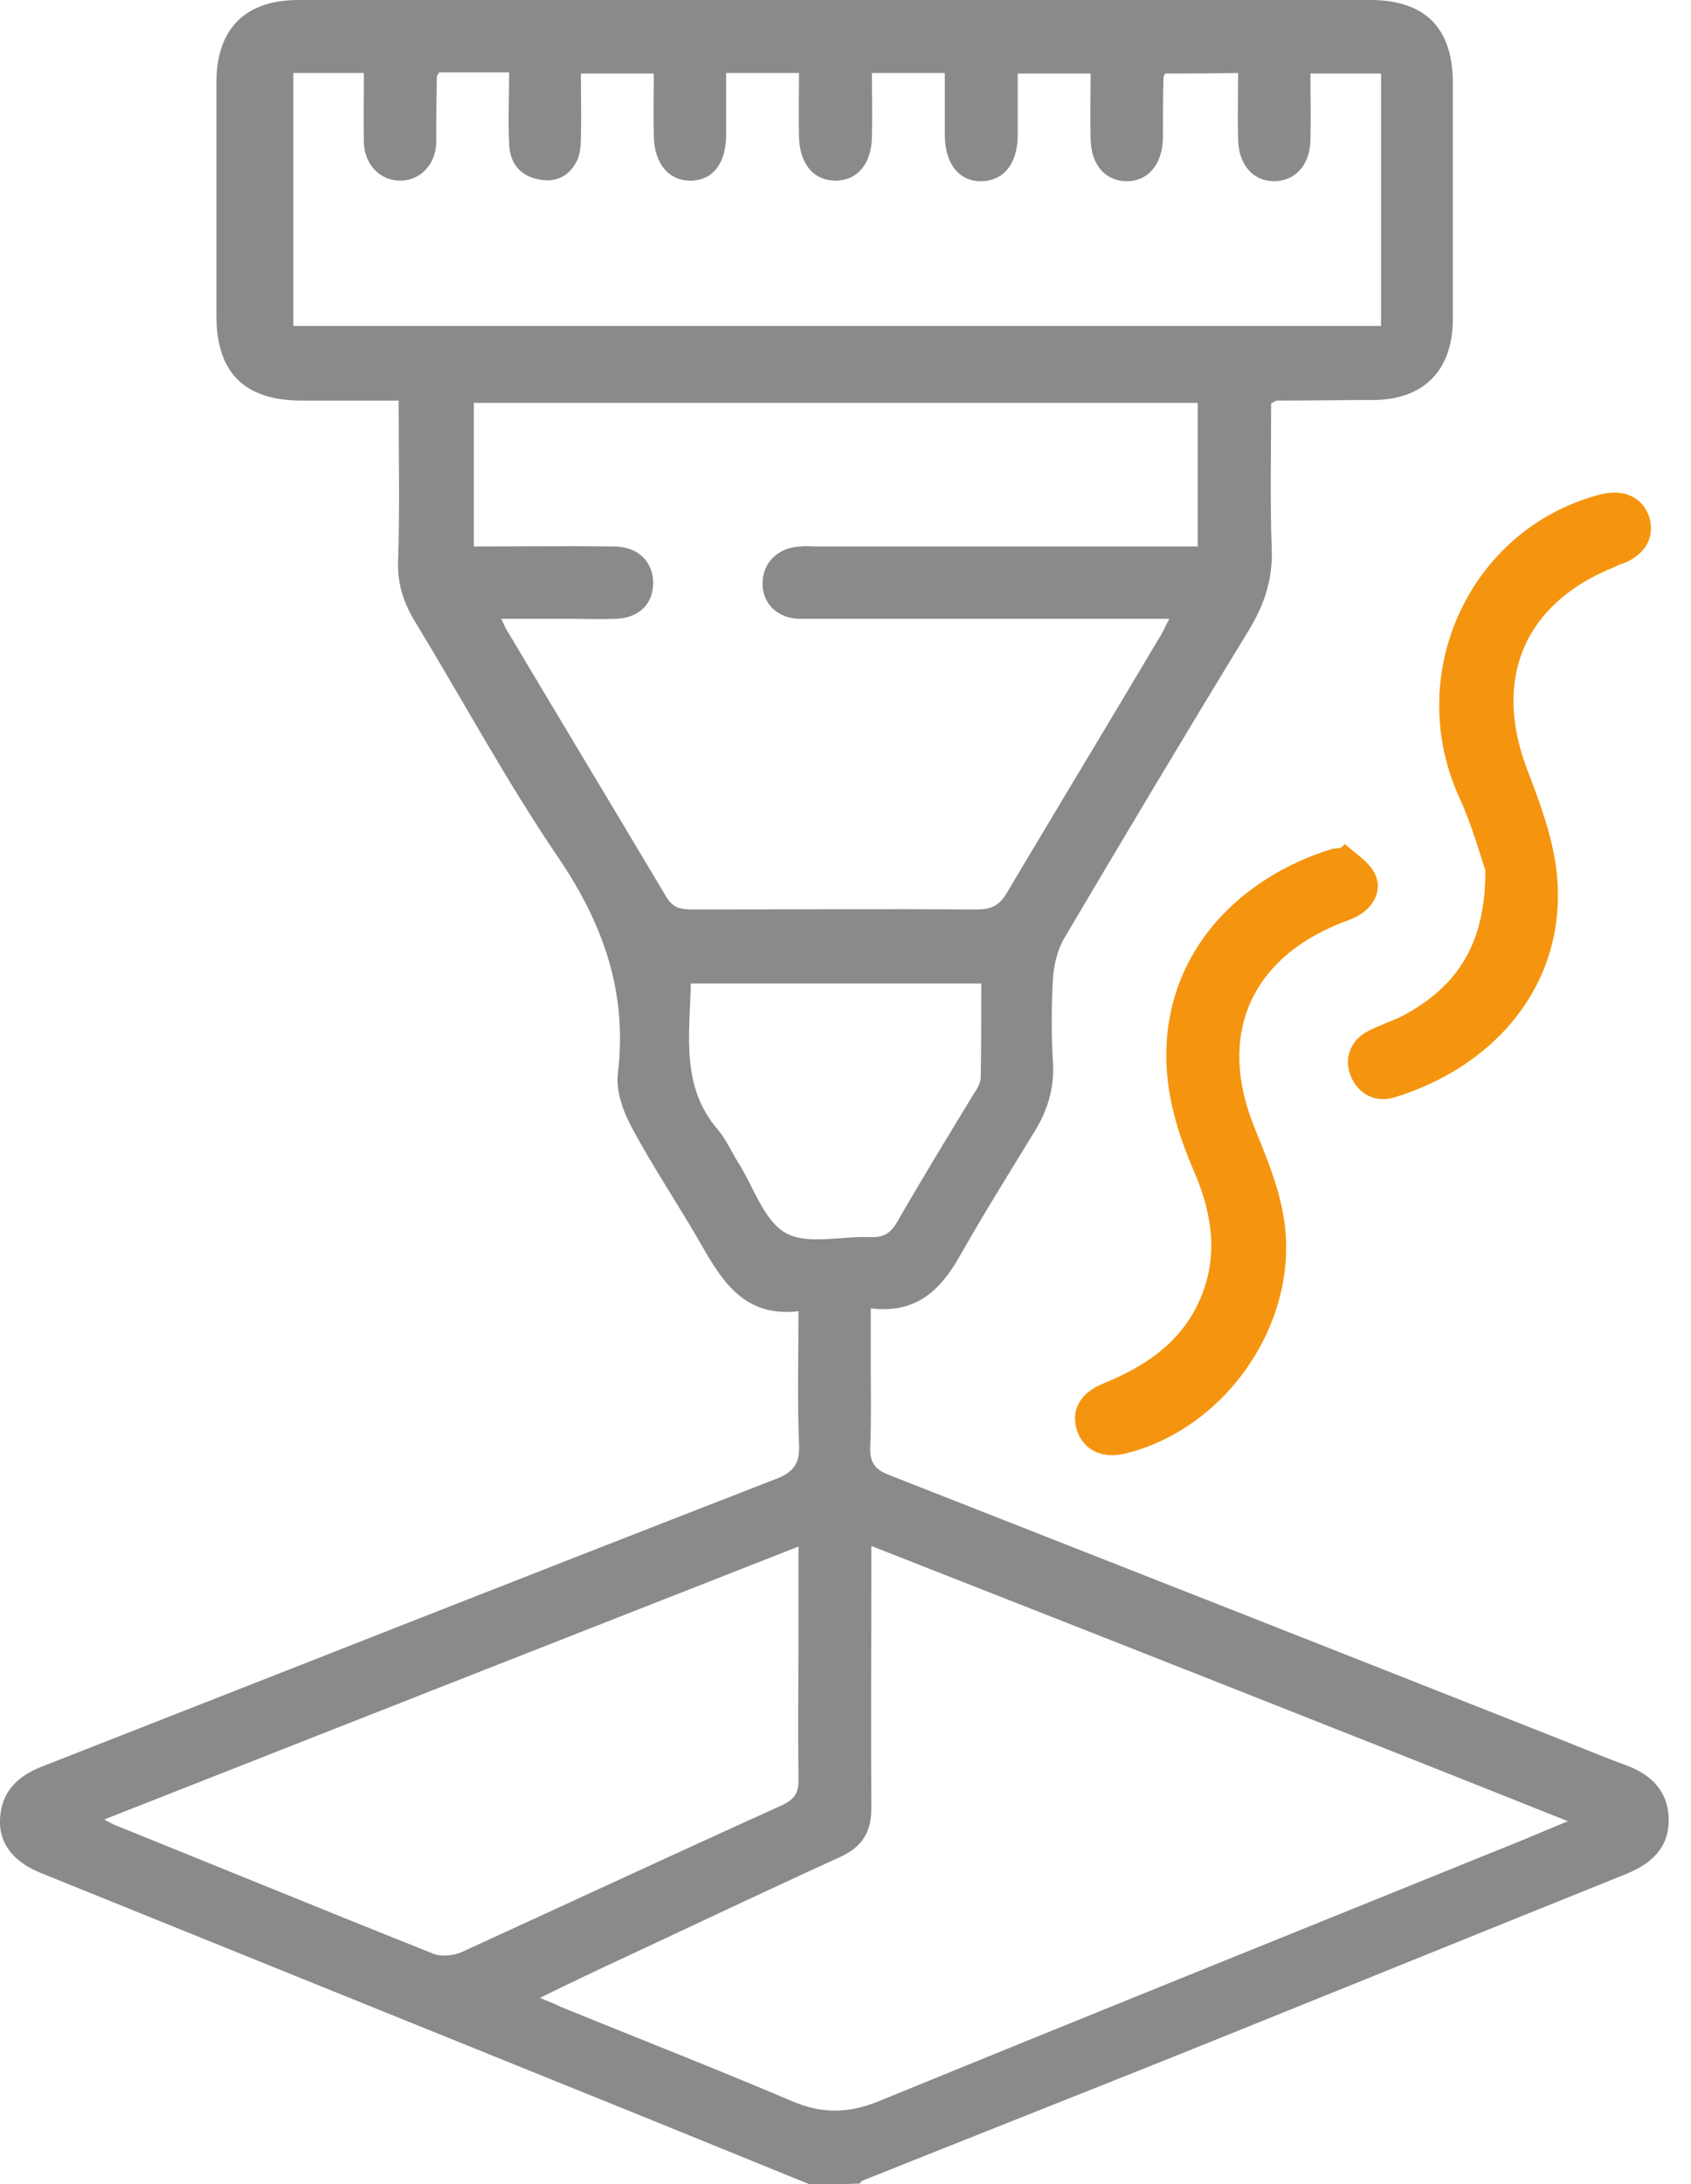 <svg width="55" height="71" viewBox="0 0 55 71" fill="none" xmlns="http://www.w3.org/2000/svg">
<g clip-path="url(#clip0_114_3392)">
<path d="M26.322 71C24.414 70.222 22.487 69.444 20.579 68.666C14.17 66.073 7.743 63.48 1.334 60.886C0.445 60.534 -0.037 59.923 3.66122e-05 59.145C0.037 58.256 0.556 57.737 1.371 57.422C9.317 54.31 17.245 51.18 25.21 48.087C25.803 47.864 26.025 47.587 25.988 46.938C25.933 45.53 25.97 44.123 25.97 42.622C24.266 42.826 23.525 41.715 22.839 40.511C22.098 39.214 21.246 37.954 20.542 36.639C20.265 36.12 20.024 35.454 20.098 34.88C20.413 32.249 19.616 30.008 18.134 27.841C16.449 25.358 15.023 22.71 13.466 20.153C13.115 19.561 12.929 18.968 12.948 18.264C13.003 16.523 12.966 14.819 12.966 13.022C11.873 13.022 10.855 13.022 9.817 13.022C7.947 13.022 7.039 12.114 7.039 10.262C7.039 7.724 7.039 5.187 7.039 2.63C7.057 0.926 7.984 0 9.706 0C21.32 0 32.953 0 44.567 0C46.346 0 47.253 0.908 47.253 2.686C47.253 5.242 47.253 7.817 47.253 10.373C47.253 12.04 46.308 13.003 44.641 13.003C43.604 13.003 42.567 13.022 41.529 13.022C41.492 13.022 41.455 13.059 41.344 13.114C41.344 14.671 41.307 16.264 41.363 17.838C41.4 18.801 41.14 19.616 40.64 20.45C38.603 23.784 36.602 27.137 34.62 30.489C34.398 30.86 34.287 31.341 34.25 31.767C34.194 32.712 34.194 33.657 34.25 34.602C34.287 35.398 34.065 36.102 33.657 36.769C32.842 38.102 32.008 39.436 31.23 40.807C30.601 41.918 29.823 42.715 28.322 42.53C28.322 43.233 28.322 43.882 28.322 44.512C28.322 45.345 28.341 46.179 28.304 47.012C28.285 47.494 28.415 47.753 28.896 47.938C36.065 50.754 43.233 53.569 50.402 56.404C51.217 56.718 52.032 57.07 52.847 57.367C53.681 57.663 54.255 58.2 54.273 59.127C54.292 60.09 53.681 60.608 52.829 60.942C47.994 62.887 43.159 64.85 38.325 66.795C34.898 68.166 31.471 69.518 28.044 70.889C28.007 70.907 27.989 70.963 27.952 70.981C27.433 71 26.877 71 26.322 71ZM38.029 20.116C35.972 20.116 34.065 20.116 32.138 20.116C30.101 20.116 28.063 20.116 26.044 20.116C25.284 20.116 24.784 19.616 24.803 18.931C24.821 18.282 25.303 17.801 26.025 17.764C26.211 17.745 26.396 17.764 26.581 17.764C30.471 17.764 34.342 17.764 38.232 17.764C38.473 17.764 38.714 17.764 38.955 17.764C38.955 16.134 38.955 14.633 38.955 13.096C31.082 13.096 23.247 13.096 15.412 13.096C15.412 14.671 15.412 16.208 15.412 17.764C16.967 17.764 18.468 17.745 19.968 17.764C20.746 17.764 21.228 18.245 21.246 18.931C21.246 19.635 20.783 20.098 20.005 20.116C19.542 20.135 19.079 20.116 18.616 20.116C17.875 20.116 17.134 20.116 16.301 20.116C16.412 20.32 16.43 20.413 16.486 20.487C18.209 23.377 19.95 26.266 21.672 29.156C21.895 29.526 22.154 29.563 22.524 29.563C25.618 29.563 28.711 29.545 31.805 29.563C32.305 29.563 32.546 29.378 32.768 28.989C34.398 26.248 36.047 23.525 37.676 20.783C37.788 20.616 37.88 20.413 38.029 20.116ZM28.341 50.254C28.341 50.643 28.341 50.884 28.341 51.143C28.341 53.681 28.322 56.218 28.341 58.775C28.341 59.534 28.063 60.016 27.359 60.349C24.914 61.461 22.506 62.609 20.079 63.739C19.283 64.109 18.468 64.498 17.56 64.943C17.875 65.073 18.06 65.147 18.245 65.239C20.746 66.258 23.265 67.24 25.747 68.296C26.729 68.722 27.618 68.703 28.6 68.296C35.213 65.591 41.844 62.924 48.476 60.238C49.272 59.923 50.069 59.59 50.995 59.201C43.382 56.163 35.935 53.236 28.341 50.254ZM37.899 2.39C37.862 2.464 37.843 2.482 37.843 2.501C37.825 3.167 37.825 3.834 37.825 4.501C37.806 5.353 37.325 5.909 36.621 5.89C35.935 5.872 35.491 5.353 35.472 4.52C35.454 3.816 35.472 3.112 35.472 2.39C34.639 2.39 33.898 2.39 33.101 2.39C33.101 3.112 33.101 3.779 33.101 4.446C33.083 5.335 32.638 5.872 31.934 5.89C31.212 5.909 30.749 5.353 30.73 4.427C30.73 3.742 30.73 3.056 30.73 2.371C29.897 2.371 29.156 2.371 28.359 2.371C28.359 3.093 28.378 3.779 28.359 4.464C28.341 5.335 27.878 5.872 27.174 5.872C26.47 5.872 26.007 5.335 25.988 4.446C25.97 3.76 25.988 3.075 25.988 2.371C25.155 2.371 24.414 2.371 23.617 2.371C23.617 3.093 23.617 3.76 23.617 4.427C23.599 5.316 23.191 5.853 22.487 5.872C21.765 5.89 21.283 5.335 21.265 4.427C21.246 3.742 21.265 3.056 21.265 2.39C20.413 2.39 19.672 2.39 18.894 2.39C18.894 3.112 18.912 3.779 18.894 4.446C18.894 4.686 18.875 4.964 18.783 5.187C18.542 5.705 18.116 5.946 17.542 5.835C16.912 5.724 16.578 5.298 16.56 4.668C16.523 3.89 16.56 3.112 16.56 2.352C15.726 2.352 14.985 2.352 14.281 2.352C14.245 2.427 14.207 2.464 14.207 2.519C14.207 2.982 14.189 3.445 14.189 3.908C14.189 4.168 14.189 4.409 14.189 4.668C14.152 5.372 13.652 5.872 13.022 5.872C12.374 5.872 11.873 5.372 11.836 4.668C11.818 3.89 11.836 3.112 11.836 2.371C10.984 2.371 10.262 2.371 9.54 2.371C9.54 5.149 9.54 7.872 9.54 10.595C21.376 10.595 33.138 10.595 44.919 10.595C44.919 7.817 44.919 5.094 44.919 2.39C44.123 2.39 43.4 2.39 42.622 2.39C42.622 3.149 42.641 3.853 42.622 4.557C42.604 5.372 42.122 5.89 41.437 5.89C40.751 5.89 40.288 5.353 40.27 4.538C40.251 3.834 40.27 3.112 40.27 2.371C39.381 2.39 38.64 2.39 37.899 2.39ZM3.39 59.145C3.594 59.256 3.686 59.312 3.797 59.349C7.243 60.738 10.669 62.146 14.115 63.517C14.374 63.609 14.745 63.572 15.004 63.461C18.486 61.868 21.95 60.257 25.433 58.682C25.877 58.478 25.988 58.237 25.97 57.793C25.951 56.2 25.97 54.607 25.97 53.014C25.97 52.143 25.97 51.273 25.97 50.272C18.412 53.236 10.966 56.163 3.39 59.145ZM22.469 31.971C22.432 33.657 22.135 35.324 23.358 36.732C23.636 37.065 23.802 37.473 24.043 37.843C24.525 38.621 24.858 39.696 25.562 40.084C26.266 40.474 27.359 40.177 28.285 40.214C28.693 40.233 28.952 40.122 29.174 39.733C29.971 38.343 30.823 36.954 31.656 35.583C31.768 35.417 31.897 35.213 31.897 35.028C31.916 34.027 31.916 33.009 31.916 31.971C28.711 31.971 25.599 31.971 22.469 31.971Z" fill="#8A8A8A"/>
<path d="M43.734 27.433C44.067 27.73 44.493 27.989 44.697 28.359C44.956 28.841 44.771 29.36 44.29 29.693C44.086 29.841 43.845 29.915 43.604 30.008C40.641 31.193 39.603 33.675 40.789 36.621C41.178 37.584 41.585 38.547 41.752 39.566C42.308 42.9 39.937 46.401 36.658 47.235C35.898 47.438 35.287 47.179 35.046 46.549C34.806 45.882 35.102 45.29 35.88 44.975C37.195 44.438 38.344 43.697 38.973 42.363C39.64 40.955 39.455 39.529 38.862 38.14C38.307 36.861 37.899 35.546 37.936 34.139C38.01 30.878 40.326 28.526 43.308 27.6C43.401 27.581 43.493 27.581 43.586 27.563C43.641 27.544 43.697 27.489 43.734 27.433Z" fill="#F5950F"/>
<path d="M48.31 28.285C48.143 27.803 47.884 26.84 47.476 25.951C45.624 21.932 47.791 17.19 52.033 16.078C52.792 15.874 53.404 16.152 53.626 16.764C53.848 17.412 53.552 18.005 52.829 18.301C52.718 18.338 52.607 18.375 52.514 18.431C49.588 19.598 48.55 22.043 49.662 24.988C50.051 26.007 50.458 27.081 50.606 28.155C51.088 31.656 48.902 34.583 45.346 35.676C44.735 35.861 44.179 35.565 43.938 34.991C43.697 34.416 43.92 33.824 44.475 33.527C44.864 33.324 45.29 33.194 45.679 32.99C47.346 32.082 48.328 30.73 48.31 28.285Z" fill="#F5950F"/>
</g>
<defs>
<clipPath id="clip0_114_3392">
<rect width="54.31" height="71" fill="white"/>
</clipPath>
</defs>
</svg>

